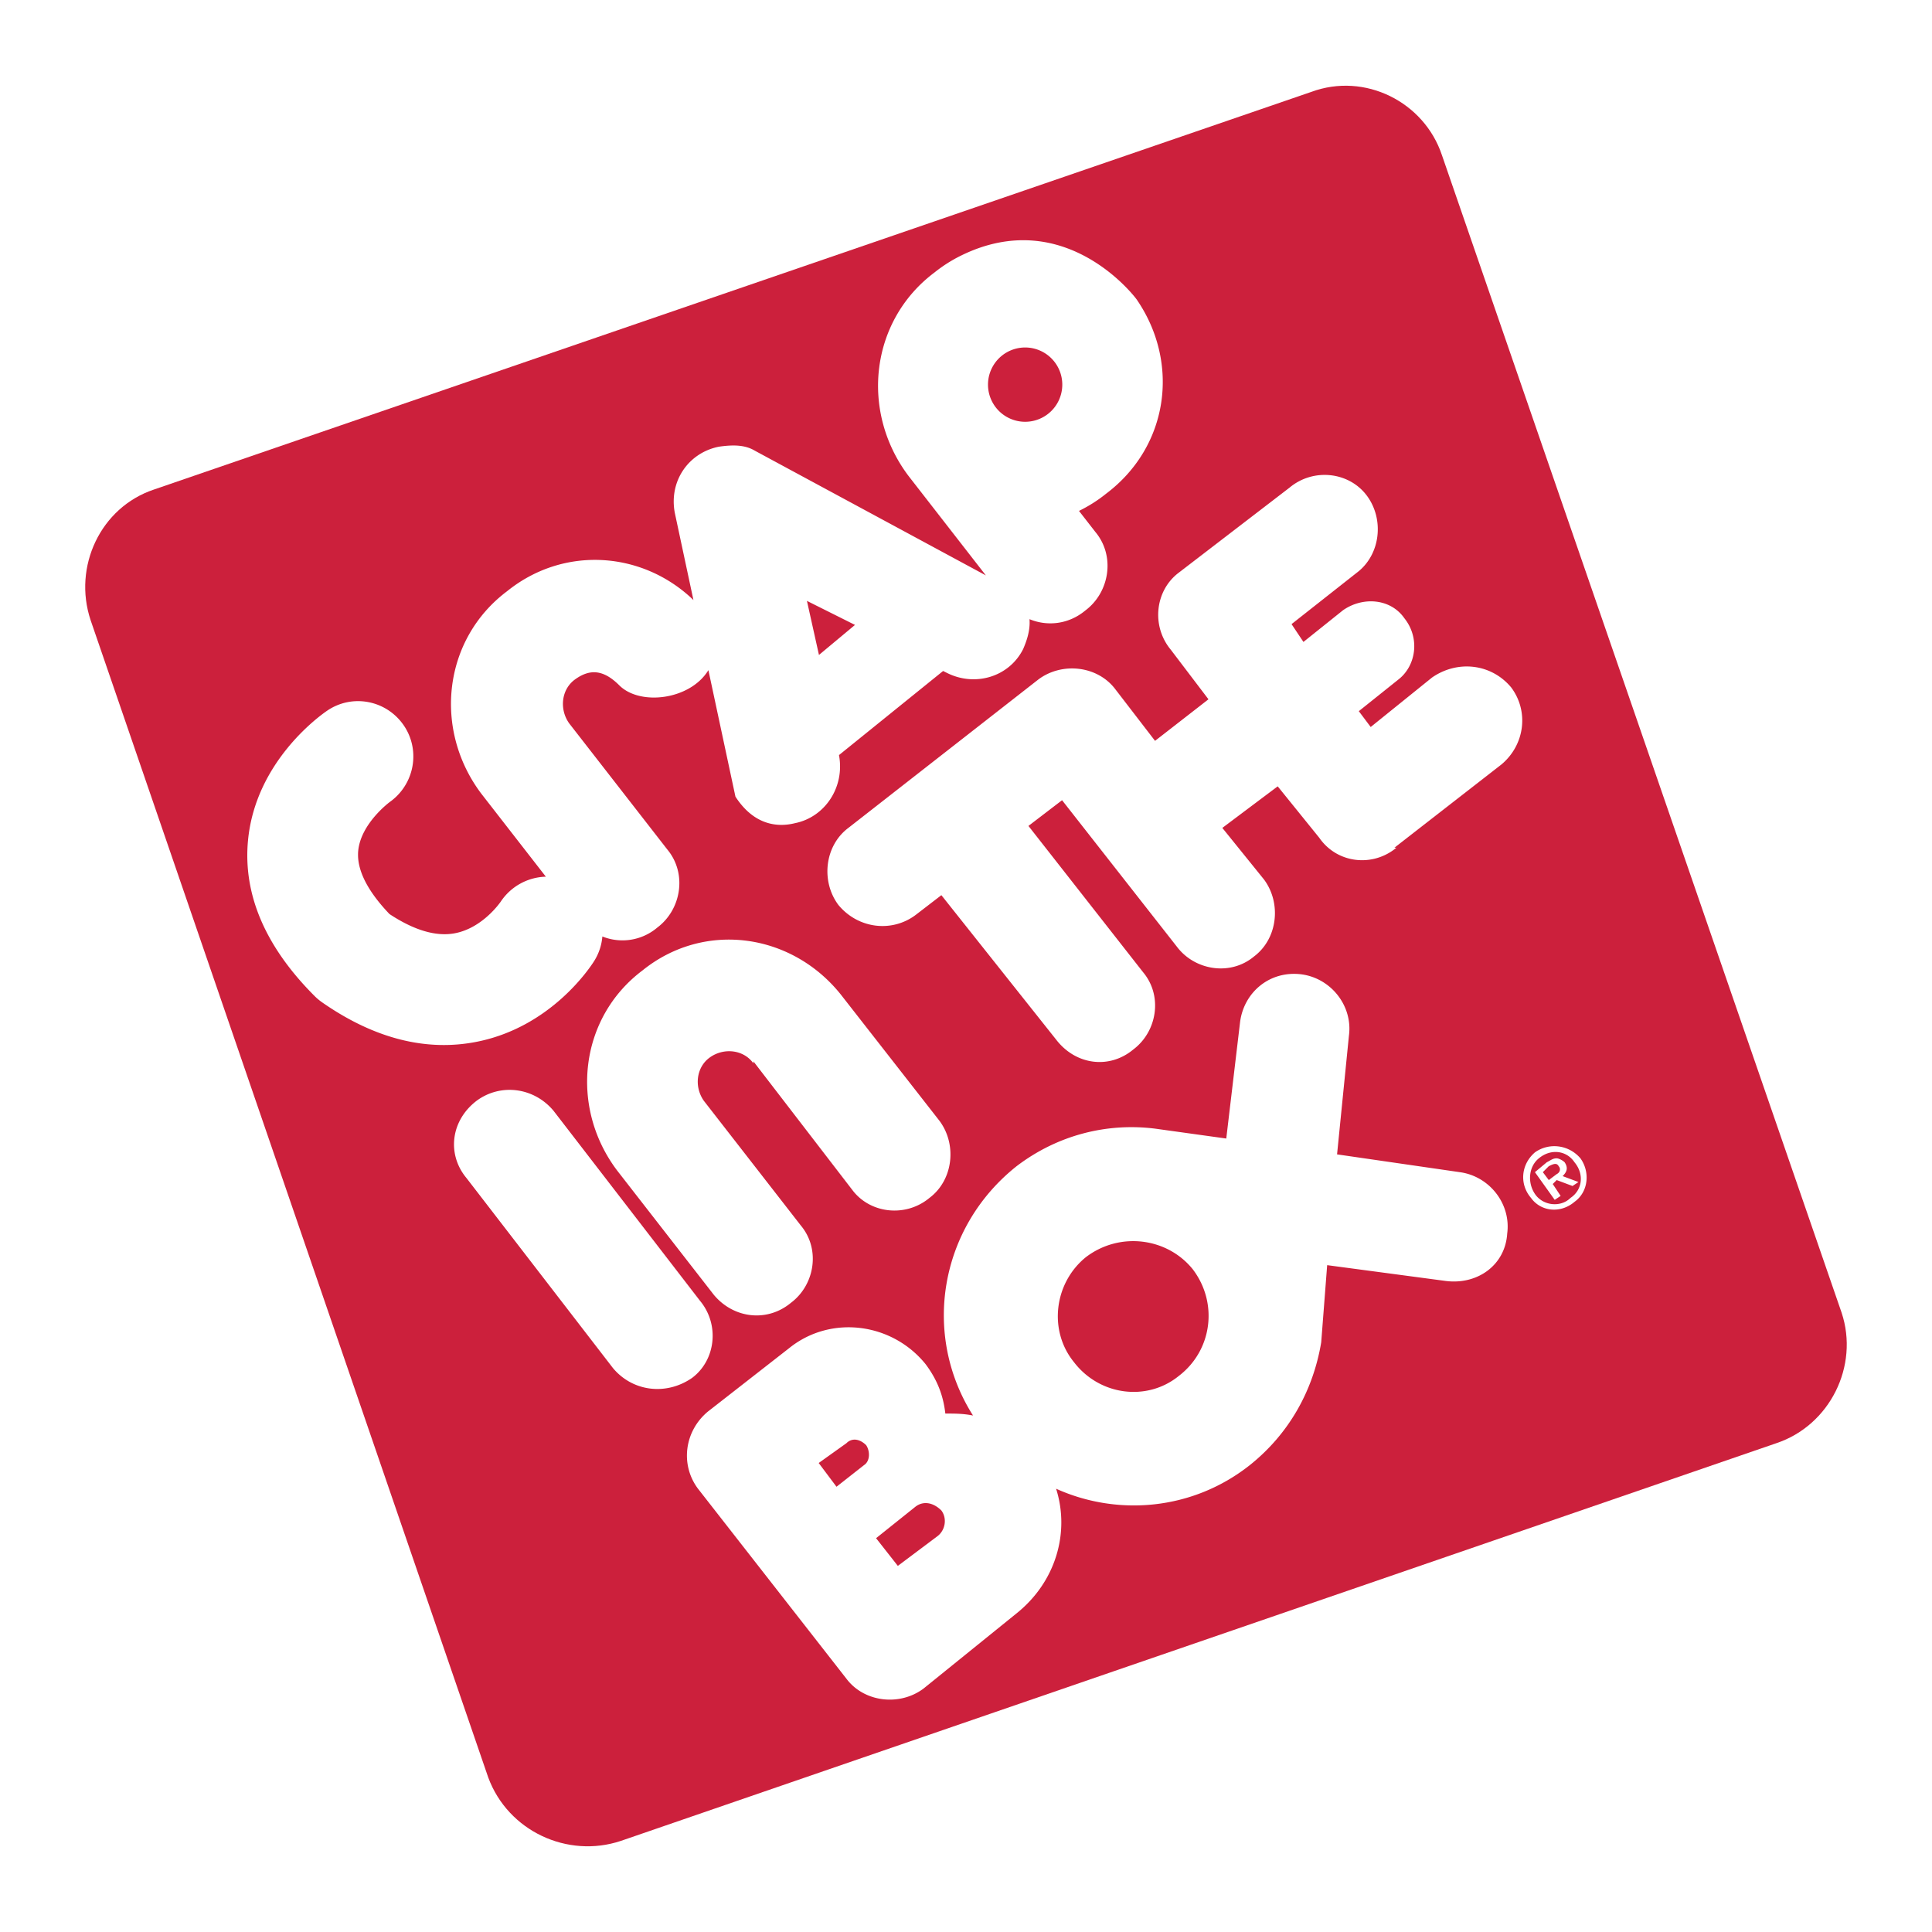 <svg xmlns="http://www.w3.org/2000/svg" width="2500" height="2500" viewBox="0 0 192.756 192.756"><g fill-rule="evenodd" clip-rule="evenodd"><path fill="#fff" d="M0 0h192.756v192.756H0V0z"/><path d="M15.355 48.843L130.834 9.167c5.33-1.974 11.252.987 13.029 6.316l39.873 115.479c1.775 5.329-1.184 11.252-6.512 13.027L61.941 183.668c-5.329 1.776-11.25-.987-13.225-6.317L9.039 61.872c-1.777-5.33.987-11.25 6.316-13.029z" fill="#cc203c"/><path d="M113.447 29.937c-.047-.114-7.082-9.568-17.53-4.454a14.428 14.428 0 0 0-2.686 1.705c-6.422 4.817-7.426 13.85-2.607 20.272l7.736 9.948-23.046-12.44c-.998-.601-2.198-.601-3.595-.4-2.997.599-4.994 3.396-4.395 6.594l1.86 8.704c-5.078-4.892-12.936-5.441-18.587-.884-6.393 4.795-7.392 13.784-2.597 20.177l6.461 8.309a5.58 5.58 0 0 0-4.497 2.482c-.018.025-1.781 2.632-4.585 3.162-1.882.357-4.081-.306-6.52-1.917-1.523-1.592-3.138-3.763-3.138-5.91 0-.115.003-.229.013-.345.232-2.768 3.14-4.916 3.168-4.936a5.57 5.57 0 0 0 2.336-4.539 5.465 5.465 0 0 0-.98-3.131c-1.73-2.483-5.107-3.133-7.61-1.433-.731.497-7.159 5.077-7.904 12.95-.509 5.384 1.726 10.607 6.645 15.526.228.229.478.438.745.625 5.217 3.636 10.441 4.954 15.527 3.917 7.333-1.495 11.205-7.378 11.623-8.043.48-.767.744-1.604.814-2.444a5.368 5.368 0 0 0 5.481-.889c2.397-1.796 2.995-5.391.999-7.789l-9.79-12.584c-.999-1.401-.799-3.397.6-4.396 1.398-1 2.752-1.043 4.395.599 2.08 2.081 7.088 1.454 8.894-1.513l2.698 12.621c1.917 2.956 4.336 3.047 5.935 2.648 2.997-.6 4.995-3.597 4.396-6.793l10.387-8.391.4.199c2.797 1.398 6.192.399 7.592-2.397.293-.688.725-1.794.627-2.972 1.814.75 3.928.504 5.574-.868 2.41-1.806 3.01-5.416 1.004-7.827l-1.639-2.106c.934-.459 1.84-1.02 2.691-1.707 6.22-4.671 7.42-12.977 3.105-19.33zM81.708 65.345l-1.2-5.394 4.795 2.397-3.595 2.997zm20.571-23.264a3.705 3.705 0 1 1 0-7.412 3.705 3.705 0 0 1 0 7.412zM69.838 129.777c1.974 2.369 1.579 5.923-.79 7.698-2.566 1.777-5.922 1.383-7.896-.986l-14.608-18.951c-1.973-2.367-1.578-5.725.987-7.697 2.37-1.776 5.726-1.383 7.699.987l14.608 18.949zM75.168 106.09c-.987-1.382-2.961-1.579-4.343-.592-1.381.987-1.58 2.96-.592 4.343l9.672 12.436c1.974 2.369 1.381 5.922-.987 7.699-2.369 1.975-5.724 1.579-7.698-.79l-9.674-12.437c-4.737-6.316-3.75-15.199 2.567-19.937 6.12-4.935 14.805-3.751 19.74 2.368l9.87 12.633c1.777 2.369 1.381 5.923-.987 7.699-2.369 1.975-5.922 1.58-7.699-.789l-9.869-12.831v.198zM139.322 84.574c-2.367 1.974-5.922 1.579-7.697-.988l-4.148-5.132-5.525 4.146 4.145 5.132c1.775 2.369 1.381 5.922-.986 7.698-2.369 1.975-5.92 1.383-7.699-.987l-11.449-14.606-3.354 2.566 11.447 14.607c1.975 2.369 1.381 5.922-.988 7.698-2.367 1.975-5.723 1.579-7.697-.986l-11.45-14.411-2.567 1.974c-2.369 1.776-5.725 1.382-7.699-.987-1.776-2.369-1.382-5.921.987-7.698l18.951-14.805c2.367-1.777 5.922-1.382 7.697.987l3.949 5.132 5.33-4.146-3.75-4.935c-1.975-2.369-1.58-5.922.789-7.699l11.055-8.487c2.369-1.975 5.92-1.58 7.697.789 1.775 2.369 1.381 5.922-.988 7.699l-6.514 5.133 1.186 1.777 3.947-3.16c1.975-1.381 4.738-1.183 6.119.79 1.58 1.974 1.186 4.738-.592 6.12l-3.949 3.158 1.186 1.58 6.119-4.936c2.566-1.776 5.922-1.382 7.896.987 1.777 2.369 1.383 5.725-.986 7.698l-10.66 8.292h.198zM107.146 135.897c-2.566-3.158-1.975-7.896 1.184-10.463 3.355-2.566 8.094-1.974 10.66 1.186 2.566 3.355 1.975 8.093-1.381 10.658-3.16 2.568-7.896 1.975-10.463-1.381zm-20.924 10.264c.592-.395.592-1.381.197-1.973-.591-.593-1.382-.79-1.973-.198l-2.765 1.974 1.777 2.369 2.764-2.172zm7.304 7.108c.79-.593.987-1.777.396-2.566-.791-.789-1.778-.987-2.567-.395l-3.949 3.158 2.172 2.764 3.948-2.961zM78.72 134.516c4.146-3.355 10.265-2.565 13.621 1.579 1.185 1.58 1.776 3.158 1.975 4.936.987 0 1.776 0 2.762.196-5.131-8.093-3.355-18.753 4.344-24.873 4.145-3.158 9.08-4.341 13.818-3.75l7.105.987 1.381-11.646c.396-2.96 2.963-5.132 6.119-4.736 2.963.394 5.135 3.157 4.738 6.119l-1.184 11.844 12.238 1.775c2.961.395 5.133 3.159 4.738 6.12-.197 3.158-2.961 5.132-6.119 4.737l-11.844-1.579-.594 7.698c-.787 4.737-3.156 9.08-7.105 12.238-5.725 4.541-13.227 5.133-19.346 2.369 1.381 4.343 0 9.278-3.947 12.438l-9.278 7.5c-2.368 1.776-5.921 1.383-7.698-.987L69.64 148.53c-1.776-2.369-1.381-5.725.987-7.698l8.093-6.316zM157.088 119.908c1.383-.987 1.58-2.962.592-4.343-1.184-1.383-3.156-1.58-4.539-.593-1.381 1.185-1.58 3.158-.395 4.54.988 1.383 2.959 1.581 4.342.396zm-.395-.395c-.988.987-2.764.789-3.553-.395-.791-1.185-.592-2.765.395-3.553 1.186-.988 2.764-.79 3.553.395.988 1.184.789 2.764-.395 3.553zm-.789-2.172c.395-.395.592-.789.199-1.381-.199-.197-.594-.395-.793-.395-.393 0-.59.197-.986.395l-1.184.986 1.975 2.765.59-.396-.787-1.185.393-.395 1.58.592.592-.395-1.579-.591zm-1.381.395l-.594-.79.594-.593c.395-.196.787-.394.986 0 .195.198.195.593-.199.79l-.787.593z" fill="#fff"/></g></svg>
